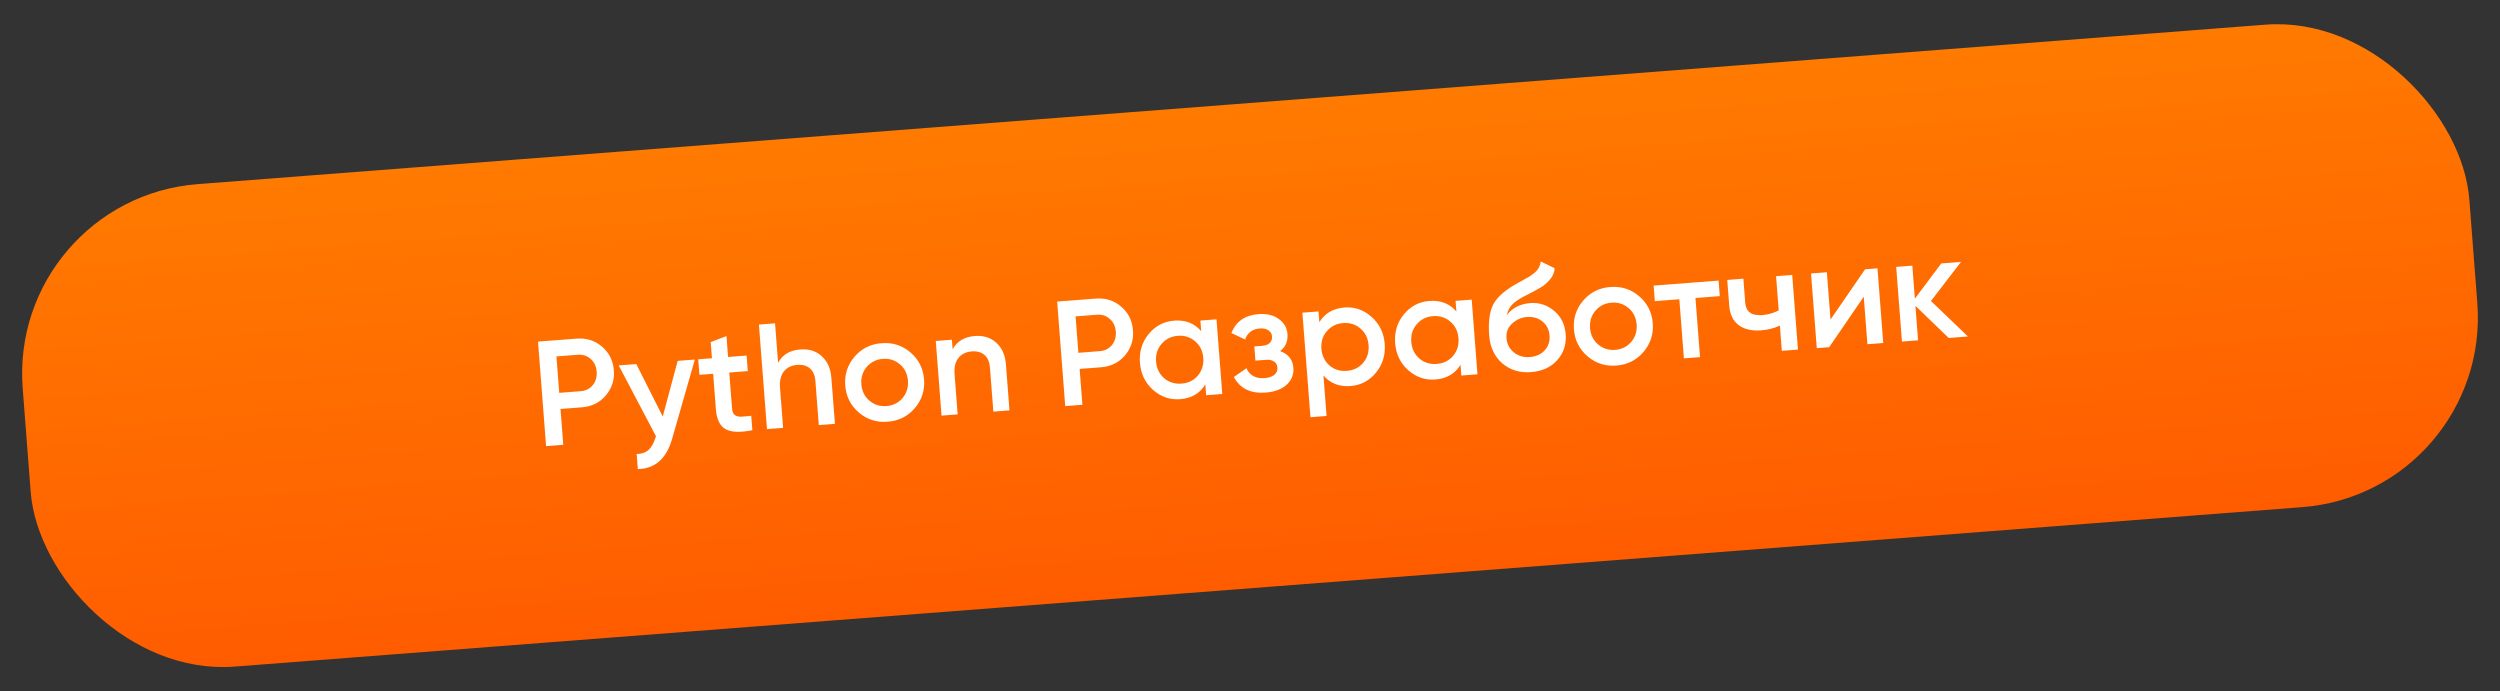 <?xml version="1.0" encoding="UTF-8"?> <svg xmlns="http://www.w3.org/2000/svg" width="217" height="60" viewBox="0 0 217 60" fill="none"><rect x="0" y="0" width="217" height="60" fill="#333333" stroke="none"/> <rect x="0.701" y="17.252" width="213" height="42" rx="16.5" transform="rotate(-4.41 0.701 17.252)" fill="url(#paint0_linear_153_34)"></rect> <path d="M46.7 29.651L50.044 29.393C50.9 29.327 51.635 29.558 52.249 30.084C52.872 30.61 53.216 31.296 53.281 32.143C53.346 32.981 53.111 33.712 52.577 34.335C52.05 34.95 51.359 35.29 50.504 35.356L48.651 35.499L48.891 38.609L47.4 38.724L46.7 29.651ZM48.543 34.099L50.396 33.956C50.837 33.922 51.188 33.747 51.451 33.431C51.713 33.107 51.826 32.715 51.791 32.258C51.755 31.8 51.584 31.435 51.276 31.163C50.967 30.882 50.593 30.759 50.152 30.793L48.299 30.936L48.543 34.099ZM57.526 36.157L58.823 31.324L60.313 31.209L58.34 38.089C57.847 39.813 56.855 40.69 55.362 40.718L55.261 39.409C55.695 39.401 56.038 39.284 56.29 39.056C56.541 38.828 56.74 38.478 56.887 38.006L56.941 37.871L53.703 31.719L55.232 31.601L57.526 36.157ZM64.805 30.863L64.909 32.211L63.301 32.335L63.541 35.445C63.562 35.713 63.638 35.903 63.768 36.015C63.898 36.118 64.08 36.169 64.314 36.168C64.557 36.158 64.855 36.131 65.208 36.086L65.305 37.343C64.243 37.556 63.467 37.524 62.976 37.249C62.485 36.965 62.207 36.4 62.142 35.553L61.902 32.443L60.709 32.535L60.605 31.187L61.798 31.095L61.69 29.695L63.058 29.172L63.197 30.987L64.805 30.863ZM69.47 30.333C70.222 30.275 70.841 30.471 71.328 30.92C71.823 31.36 72.102 31.991 72.165 32.812L72.472 36.791L71.072 36.899L70.776 33.062C70.739 32.578 70.58 32.217 70.301 31.977C70.022 31.738 69.658 31.636 69.208 31.671C68.698 31.71 68.309 31.901 68.04 32.243C67.77 32.577 67.659 33.05 67.706 33.664L67.974 37.138L66.574 37.245L65.874 28.172L67.274 28.064L67.538 31.486C67.919 30.788 68.563 30.403 69.47 30.333ZM79.399 35.435C78.793 36.142 78.01 36.533 77.051 36.607C76.092 36.681 75.258 36.415 74.551 35.809C73.834 35.195 73.439 34.413 73.366 33.462C73.293 32.511 73.563 31.678 74.177 30.961C74.783 30.254 75.566 29.863 76.525 29.789C77.484 29.715 78.317 29.981 79.025 30.587C79.742 31.201 80.136 31.984 80.21 32.934C80.283 33.885 80.013 34.718 79.399 35.435ZM74.766 33.354C74.811 33.942 75.043 34.415 75.462 34.774C75.881 35.133 76.376 35.29 76.946 35.246C77.516 35.202 77.981 34.971 78.34 34.552C78.698 34.133 78.855 33.63 78.81 33.042C78.765 32.455 78.533 31.981 78.114 31.622C77.695 31.264 77.2 31.106 76.63 31.15C76.06 31.194 75.595 31.426 75.236 31.844C74.877 32.263 74.721 32.767 74.766 33.354ZM84.622 29.165C85.373 29.107 85.993 29.302 86.479 29.752C86.974 30.192 87.253 30.822 87.316 31.643L87.623 35.622L86.223 35.73L85.927 31.893C85.89 31.41 85.732 31.048 85.452 30.809C85.173 30.57 84.809 30.467 84.36 30.502C83.85 30.541 83.46 30.732 83.191 31.075C82.921 31.408 82.81 31.882 82.857 32.495L83.125 35.969L81.725 36.077L81.226 29.596L82.626 29.488L82.689 30.318C83.07 29.619 83.714 29.235 84.622 29.165ZM91.762 26.176L95.106 25.918C95.961 25.852 96.696 26.082 97.31 26.608C97.933 27.134 98.277 27.82 98.343 28.667C98.407 29.505 98.172 30.236 97.638 30.86C97.112 31.474 96.421 31.814 95.566 31.88L93.712 32.023L93.952 35.134L92.461 35.249L91.762 26.176ZM93.604 30.623L95.458 30.48C95.898 30.447 96.25 30.272 96.512 29.956C96.774 29.631 96.887 29.24 96.852 28.782C96.817 28.324 96.645 27.959 96.337 27.688C96.029 27.407 95.654 27.284 95.214 27.318L93.36 27.461L93.604 30.623ZM104.264 28.745L104.193 27.825L105.593 27.717L106.093 34.198L104.693 34.306L104.621 33.372C104.151 34.148 103.423 34.573 102.438 34.649C101.548 34.718 100.762 34.448 100.081 33.84C99.399 33.232 99.021 32.448 98.947 31.489C98.873 30.53 99.126 29.698 99.707 28.992C100.287 28.287 101.022 27.9 101.912 27.831C102.897 27.755 103.681 28.06 104.264 28.745ZM101.045 32.827C101.464 33.186 101.968 33.342 102.555 33.297C103.143 33.252 103.616 33.02 103.975 32.601C104.333 32.173 104.489 31.662 104.443 31.065C104.397 30.469 104.165 29.991 103.746 29.633C103.326 29.265 102.823 29.104 102.235 29.149C101.648 29.195 101.175 29.431 100.817 29.858C100.458 30.277 100.301 30.785 100.347 31.381C100.393 31.969 100.625 32.451 101.045 32.827ZM111.111 30.473C111.826 30.73 112.211 31.218 112.267 31.935C112.31 32.497 112.117 32.981 111.688 33.388C111.258 33.786 110.649 34.016 109.863 34.076C108.558 34.177 107.637 33.727 107.099 32.725L108.188 31.963C108.471 32.593 109.001 32.878 109.779 32.818C110.142 32.79 110.422 32.695 110.618 32.532C110.813 32.36 110.901 32.149 110.882 31.899C110.864 31.674 110.769 31.503 110.594 31.386C110.42 31.261 110.185 31.209 109.891 31.232L108.971 31.303L108.876 30.071L109.563 30.018C109.848 29.996 110.064 29.915 110.209 29.773C110.363 29.622 110.431 29.43 110.413 29.197C110.395 28.972 110.29 28.798 110.098 28.673C109.906 28.54 109.658 28.486 109.356 28.509C108.707 28.559 108.28 28.879 108.074 29.468L106.883 28.908C107.284 27.904 108.067 27.357 109.234 27.267C109.959 27.211 110.548 27.352 111.001 27.691C111.461 28.021 111.711 28.449 111.752 28.976C111.802 29.624 111.588 30.123 111.111 30.473ZM116.702 26.691C117.584 26.623 118.37 26.897 119.06 27.513C119.742 28.121 120.119 28.9 120.193 29.851C120.267 30.81 120.014 31.642 119.433 32.347C118.853 33.053 118.118 33.44 117.228 33.508C116.252 33.584 115.468 33.279 114.876 32.594L115.147 36.107L113.747 36.215L113.047 27.142L114.447 27.034L114.519 27.967C114.989 27.192 115.717 26.767 116.702 26.691ZM115.395 31.72C115.814 32.079 116.317 32.236 116.905 32.19C117.492 32.145 117.966 31.913 118.324 31.494C118.683 31.067 118.839 30.555 118.793 29.959C118.747 29.362 118.514 28.885 118.096 28.526C117.676 28.158 117.173 27.997 116.585 28.043C115.997 28.088 115.524 28.324 115.166 28.752C114.807 29.171 114.651 29.678 114.697 30.274C114.742 30.862 114.975 31.344 115.395 31.72ZM126.415 27.037L126.344 26.116L127.744 26.009L128.244 32.489L126.844 32.597L126.772 31.664C126.302 32.439 125.574 32.865 124.589 32.941C123.699 33.009 122.913 32.74 122.232 32.132C121.55 31.523 121.172 30.74 121.098 29.781C121.024 28.822 121.278 27.989 121.858 27.284C122.438 26.579 123.173 26.192 124.063 26.123C125.048 26.047 125.832 26.352 126.415 27.037ZM123.196 31.118C123.615 31.477 124.119 31.634 124.706 31.589C125.294 31.543 125.767 31.311 126.126 30.892C126.484 30.465 126.64 29.953 126.594 29.357C126.548 28.761 126.316 28.283 125.897 27.924C125.477 27.557 124.974 27.396 124.386 27.441C123.799 27.486 123.326 27.723 122.968 28.15C122.609 28.569 122.452 29.076 122.498 29.673C122.544 30.26 122.776 30.742 123.196 31.118ZM132.896 32.3C131.91 32.376 131.074 32.119 130.385 31.529C129.713 30.929 129.338 30.128 129.261 29.125C129.177 28.036 129.276 27.177 129.557 26.547C129.831 25.926 130.454 25.326 131.426 24.747C131.46 24.727 131.514 24.696 131.589 24.656C131.672 24.606 131.759 24.556 131.851 24.505C131.943 24.455 132.035 24.404 132.126 24.354C132.476 24.162 132.693 24.041 132.776 23.991C132.826 23.961 132.97 23.854 133.208 23.671C133.494 23.431 133.673 23.109 133.746 22.703L134.938 23.276C134.931 23.755 134.667 24.214 134.144 24.654C134.056 24.748 133.887 24.866 133.637 25.006L133.1 25.309L132.472 25.631C131.928 25.899 131.531 26.16 131.281 26.414C131.031 26.668 130.868 26.98 130.793 27.351C131.266 26.724 131.947 26.375 132.838 26.307C133.598 26.248 134.28 26.469 134.884 26.97C135.496 27.471 135.835 28.153 135.902 29.017C135.97 29.898 135.724 30.648 135.163 31.265C134.61 31.881 133.855 32.226 132.896 32.3ZM132.782 30.992C133.326 30.95 133.759 30.756 134.08 30.409C134.4 30.054 134.541 29.626 134.502 29.125C134.463 28.615 134.258 28.209 133.887 27.908C133.524 27.605 133.071 27.475 132.527 27.517C132.043 27.555 131.618 27.744 131.254 28.085C130.887 28.409 130.724 28.83 130.764 29.348C130.804 29.867 131.019 30.28 131.408 30.589C131.797 30.898 132.255 31.033 132.782 30.992ZM142.649 30.557C142.043 31.264 141.261 31.655 140.302 31.729C139.342 31.803 138.509 31.537 137.802 30.931C137.085 30.317 136.69 29.534 136.617 28.584C136.543 27.633 136.814 26.8 137.428 26.083C138.034 25.376 138.817 24.985 139.776 24.911C140.735 24.837 141.568 25.103 142.275 25.709C142.992 26.323 143.387 27.106 143.46 28.056C143.534 29.007 143.263 29.84 142.649 30.557ZM138.017 28.476C138.062 29.064 138.294 29.537 138.713 29.896C139.132 30.254 139.626 30.412 140.197 30.368C140.767 30.324 141.231 30.093 141.59 29.674C141.949 29.255 142.106 28.752 142.061 28.164C142.015 27.576 141.783 27.103 141.364 26.744C140.946 26.386 140.451 26.228 139.881 26.272C139.31 26.316 138.846 26.547 138.487 26.966C138.128 27.385 137.971 27.888 138.017 28.476ZM143.536 24.791L149.174 24.356L149.278 25.704L147.166 25.867L147.562 30.999L146.162 31.107L145.766 25.975L143.64 26.139L143.536 24.791ZM154.392 26.939L154.163 23.971L155.563 23.863L156.063 30.344L154.663 30.452L154.494 28.261C153.999 28.491 153.462 28.628 152.883 28.672C152.062 28.736 151.407 28.586 150.919 28.224C150.429 27.853 150.155 27.288 150.097 26.527L149.925 24.298L151.325 24.19L151.487 26.29C151.547 27.067 152.039 27.421 152.963 27.349C153.491 27.309 153.967 27.172 154.392 26.939ZM158.888 27.74L161.889 23.375L162.965 23.292L163.465 29.773L162.091 29.879L161.773 25.757L158.773 30.135L157.697 30.218L157.197 23.737L158.571 23.631L158.888 27.74ZM167.608 26.128L170.818 29.206L169.146 29.335L166.258 26.546L166.489 29.54L165.089 29.648L164.589 23.167L165.989 23.059L166.21 25.923L168.504 22.865L170.215 22.733L167.608 26.128Z" fill="white"></path> <defs> <linearGradient id="paint0_linear_153_34" x1="107.201" y1="17.252" x2="107.201" y2="59.252" gradientUnits="userSpaceOnUse"> <stop stop-color="#FF7A00"></stop> <stop offset="1" stop-color="#FF5C00"></stop> </linearGradient> </defs> </svg> 